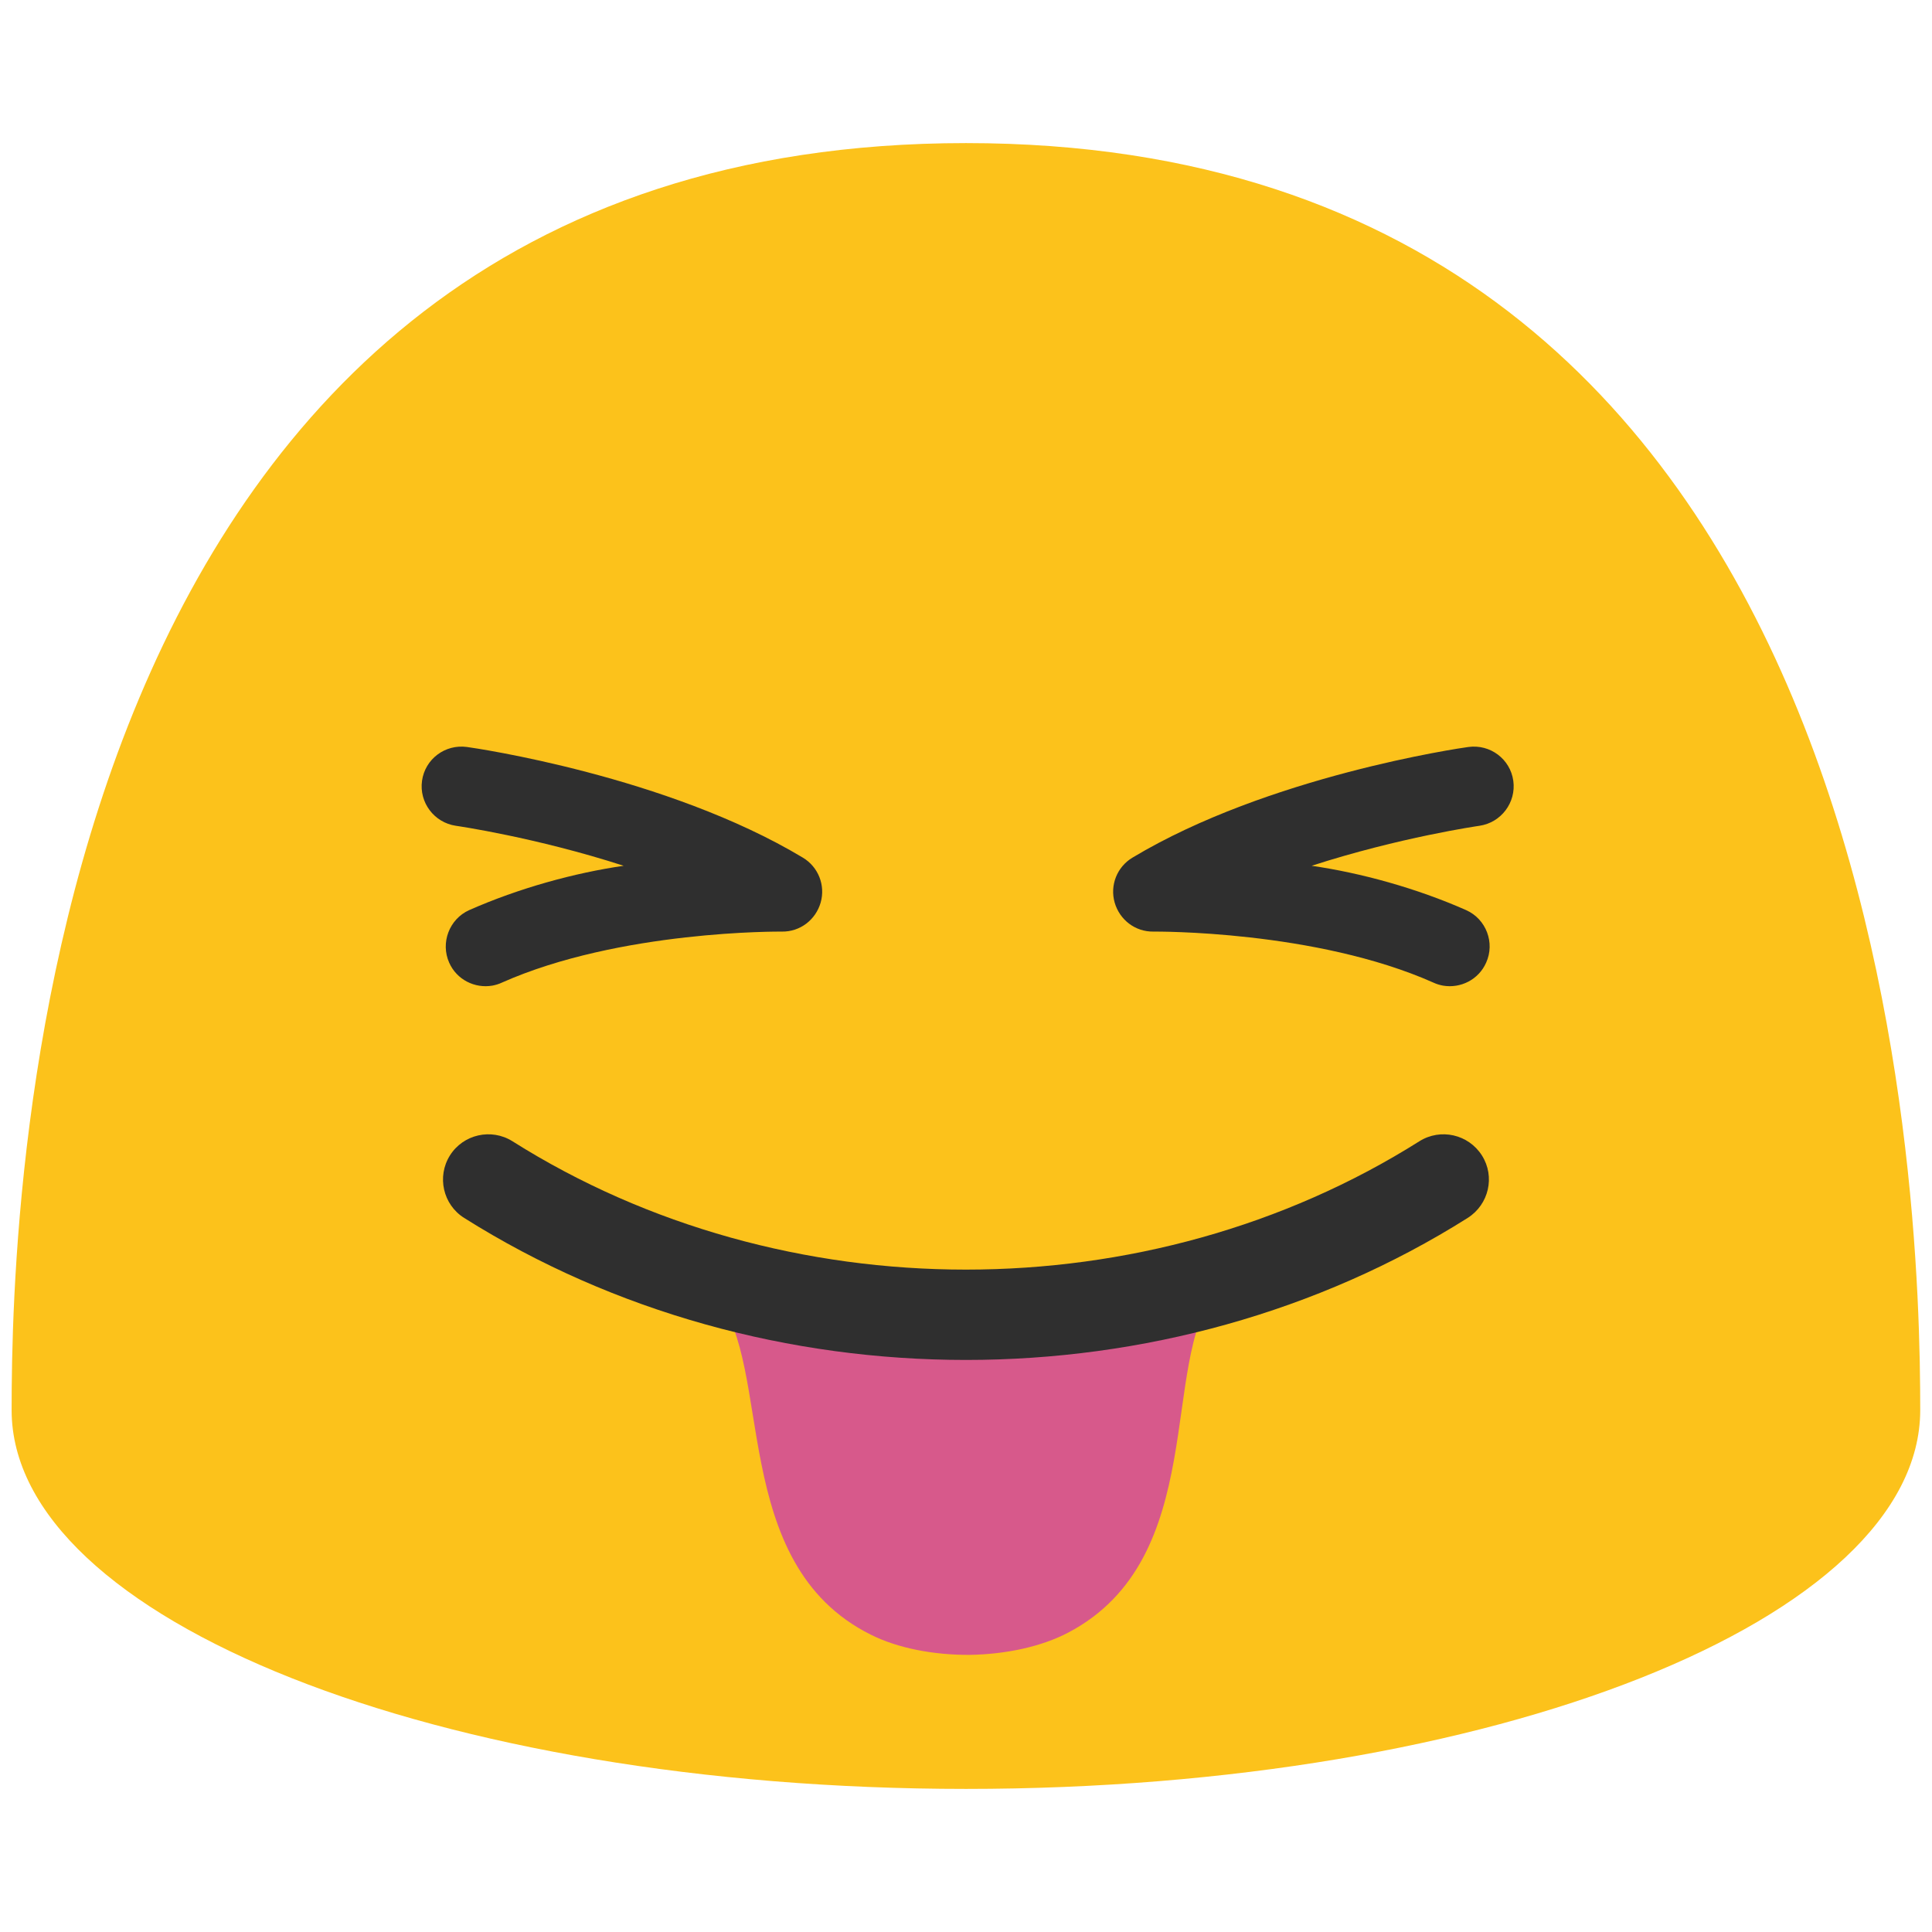 <?xml version="1.0" encoding="utf-8"?>
<!-- Generator: Adobe Illustrator 19.2.1, SVG Export Plug-In . SVG Version: 6.00 Build 0)  -->
<svg version="1.1" id="图层_1" xmlns="http://www.w3.org/2000/svg" xmlns:xlink="http://www.w3.org/1999/xlink" x="0px" y="0px"
	 viewBox="0 0 128 128" style="enable-background:new 0 0 128 128;" xml:space="preserve">
<g>
	<g>
		<path style="fill:#FCC21B;" d="M127.22,93.42c0,13.86-28.29,25.1-63.22,25.1c-34.92,0-63.23-11.24-63.23-25.1
			c0-13.87,1.47-83.94,63.23-83.94C125.77,9.48,127.22,79.54,127.22,93.42"/>
	</g>
</g>
<g>
	<path style="fill:#2F2F2F;" d="M48.32-29.26c0,5.41-3.62,9.79-8.1,9.79c-4.48,0-8.12-4.38-8.12-9.79c0-5.42,3.64-9.8,8.12-9.8
		C44.7-39.06,48.32-34.68,48.32-29.26"/>
	<path style="fill:#2F2F2F;" d="M98.46-22.89c-0.5,1.13-1.7,1.72-2.86,1.52c-0.21-0.04-0.42-0.1-0.61-0.19
		c-7.83-3.49-18.47-3.39-18.57-3.39c-1.21,0.02-2.24-0.78-2.57-1.92c-0.33-1.15,0.16-2.37,1.18-2.98
		c9.01-5.41,21.72-7.26,22.25-7.33c1.45-0.2,2.78,0.8,2.98,2.24c0.2,1.44-0.81,2.77-2.24,2.98c-0.07,0.01-5.28,0.76-11.12,2.65
		c3.25,0.47,6.94,1.48,10.24,2.94C98.46-25.77,99.06-24.21,98.46-22.89z"/>
</g>
<path style="fill:#D7598B;" d="M47.44,85.93c3.85,4.48,0.76,17.64,10.25,22.37c1.77,0.89,4.13,1.35,6.55,1.34l0-0.08l0,0.08
	c2.42-0.04,4.77-0.55,6.52-1.47c9.4-4.92,6.04-18.02,9.8-22.58L47.44,85.93z"/>
<g>
	<path style="fill:#2F2F2F;" d="M64,90.1c-11.65,0-23.3-3.14-33.25-9.41c-1.4-0.88-1.82-2.74-0.94-4.14
		c0.88-1.4,2.74-1.82,4.14-0.94c17.97,11.34,42.12,11.34,60.09,0c1.4-0.88,3.25-0.46,4.14,0.94s0.46,3.25-0.94,4.14
		C87.3,86.96,75.65,90.1,64,90.1z"/>
</g>
<g>
	<path style="fill:#2F2F2F;" d="M98.46,63.78c-0.5,1.13-1.7,1.72-2.86,1.52c-0.21-0.04-0.42-0.1-0.61-0.19
		c-7.83-3.49-18.47-3.39-18.57-3.39c-1.21,0.02-2.24-0.78-2.57-1.92c-0.33-1.15,0.16-2.37,1.18-2.98
		c9.01-5.41,21.72-7.26,22.25-7.33c1.45-0.2,2.78,0.8,2.98,2.24c0.2,1.44-0.81,2.77-2.24,2.98c-0.07,0.01-5.28,0.76-11.12,2.65
		c3.25,0.47,6.94,1.48,10.24,2.94C98.46,60.89,99.06,62.46,98.46,63.78z"/>
	<path style="fill:#2F2F2F;" d="M29.76,63.78c0.5,1.13,1.7,1.72,2.86,1.52c0.21-0.04,0.42-0.1,0.61-0.19
		c7.83-3.49,18.47-3.39,18.57-3.39c1.21,0.02,2.24-0.78,2.57-1.92c0.33-1.15-0.16-2.37-1.18-2.98c-9.01-5.41-21.72-7.26-22.25-7.33
		c-1.45-0.2-2.78,0.8-2.98,2.24c-0.2,1.44,0.81,2.77,2.24,2.98c0.07,0.01,5.28,0.76,11.12,2.65c-3.25,0.47-6.94,1.48-10.24,2.94
		C29.77,60.89,29.17,62.46,29.76,63.78z"/>
</g>
<g>
	<path style="fill:none;stroke:#2F2F2F;stroke-width:6;stroke-linecap:round;stroke-linejoin:round;stroke-miterlimit:10;" d="
		M23.18,228.98c25.05,15.35,56.58,15.35,81.63,0"/>
</g>
</svg>

